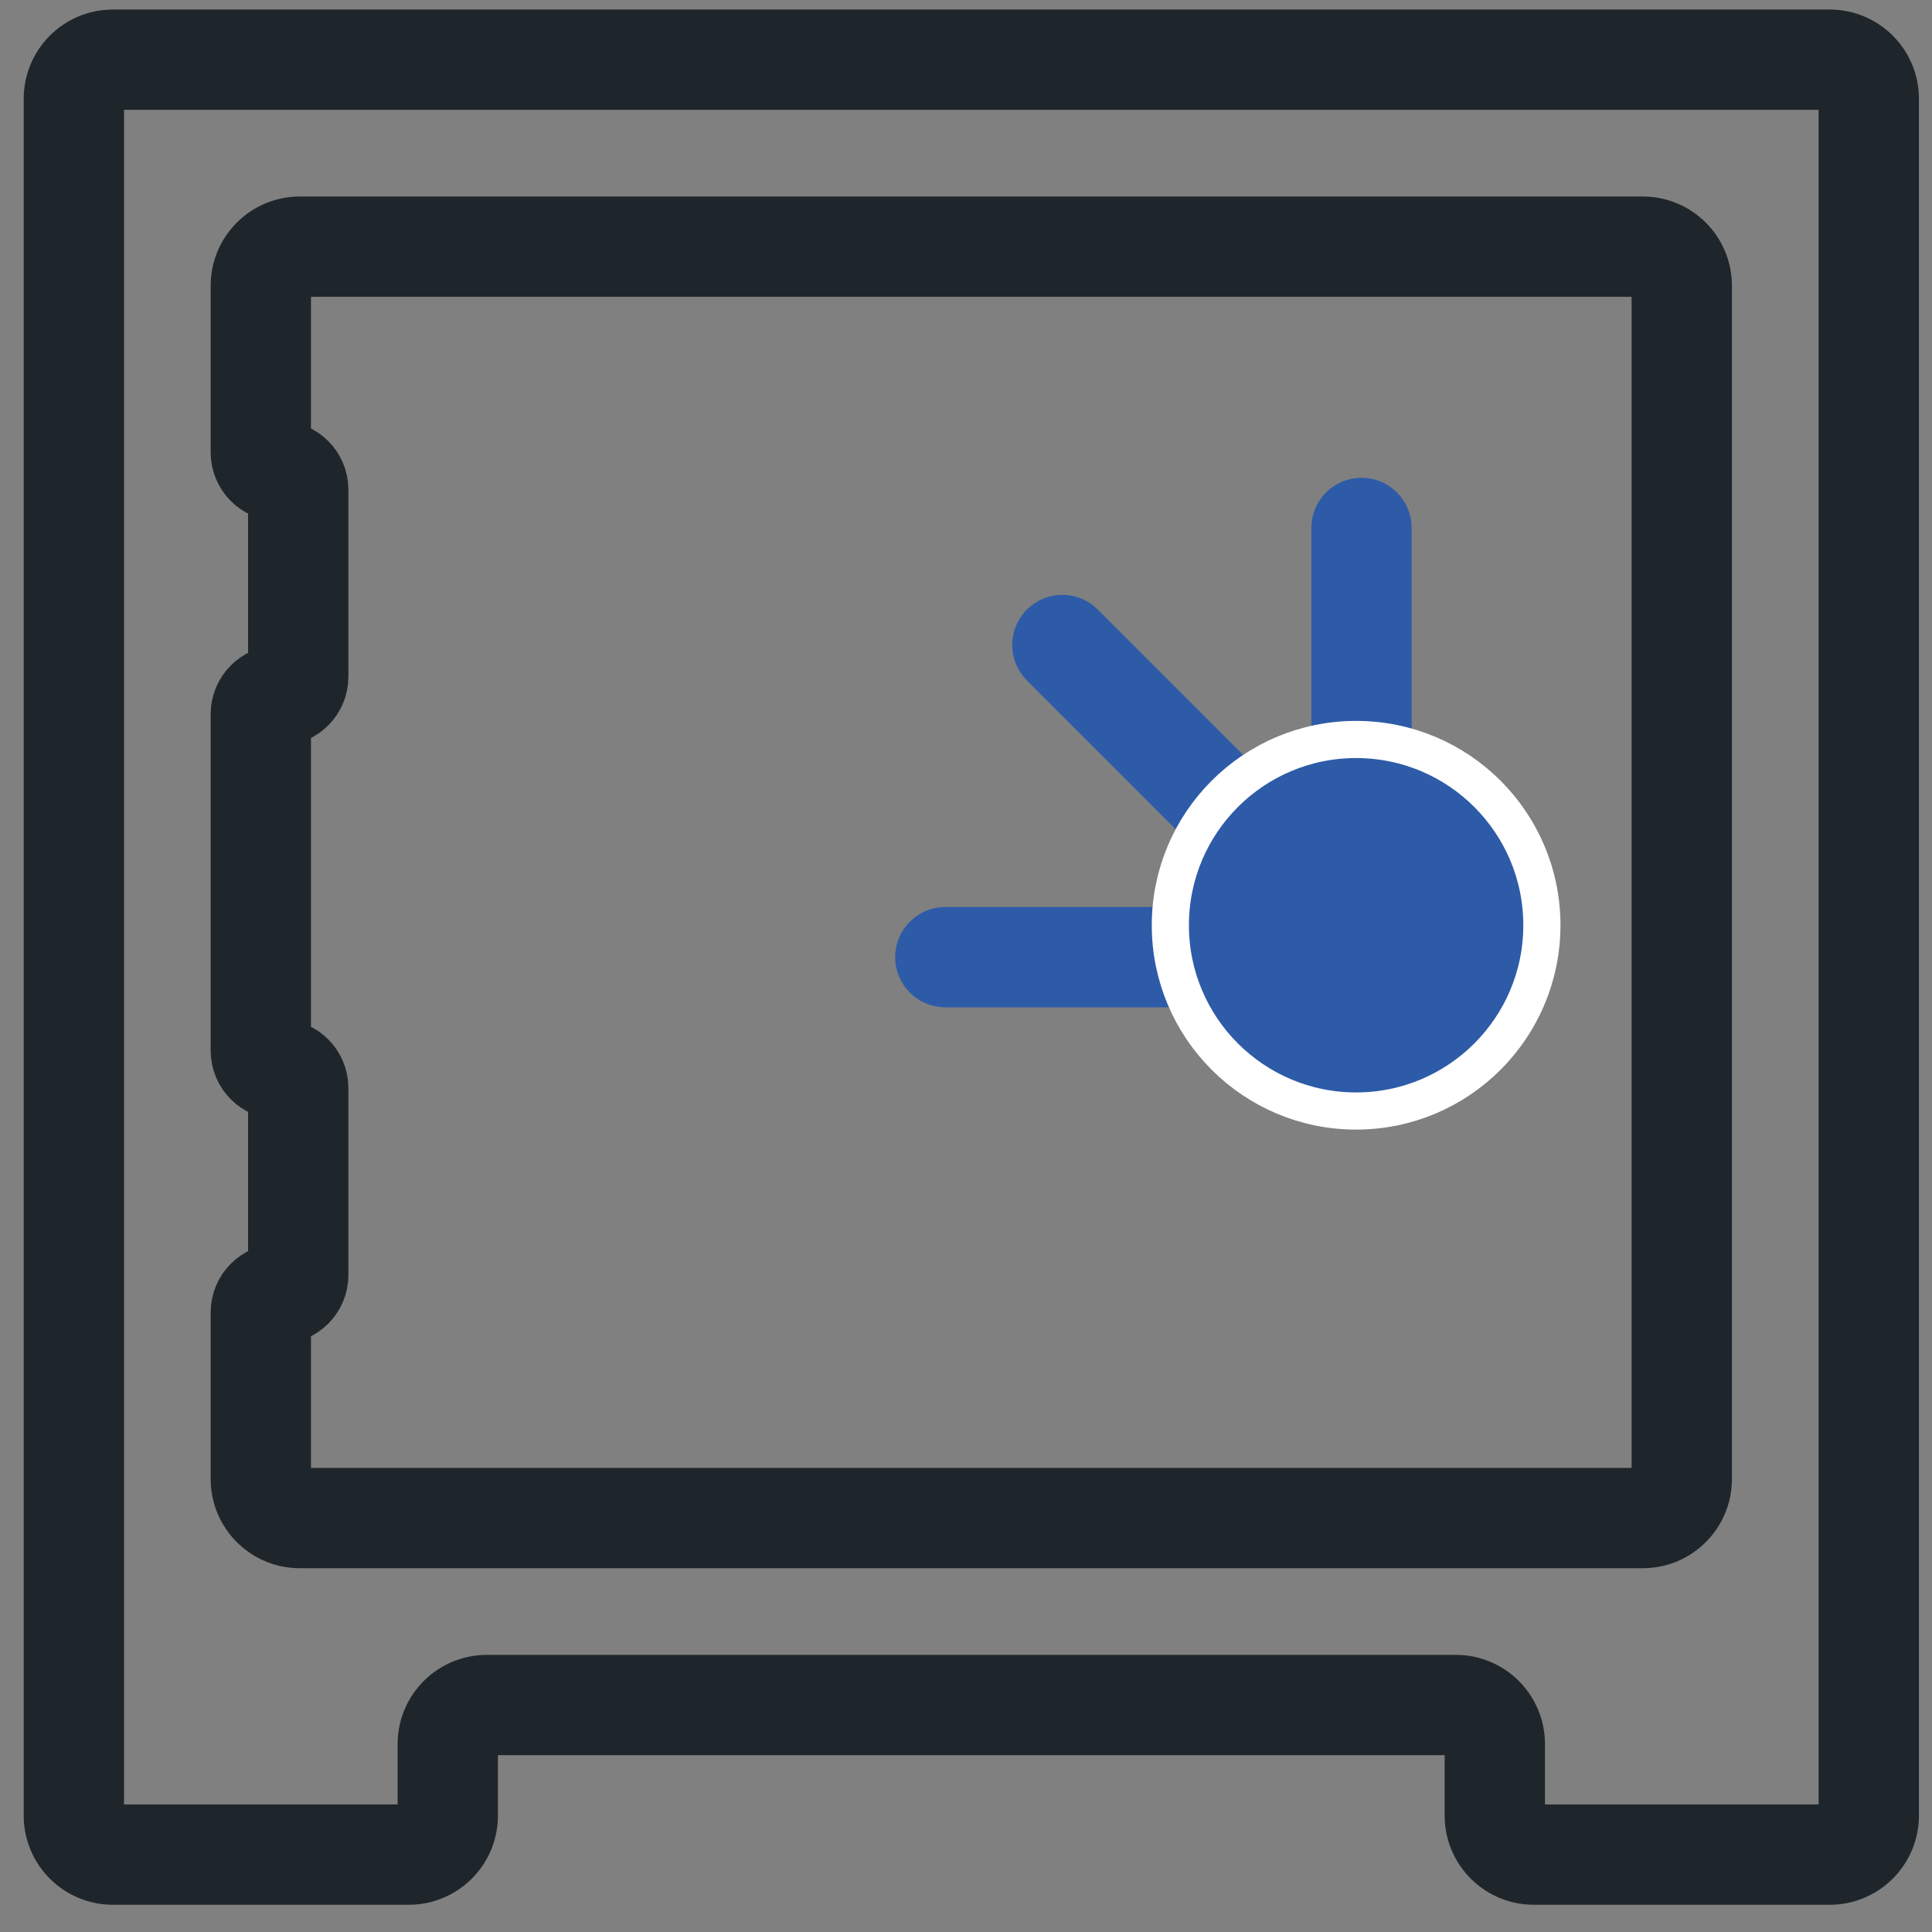 <?xml version="1.0" encoding="UTF-8"?> <svg xmlns="http://www.w3.org/2000/svg" width="52" height="52" viewBox="0 0 52 52" fill="none"><rect x="0" y="0" width="52" height="52" fill="#808080" stroke="none"/><path fill-rule="evenodd" clip-rule="evenodd" d="M3.038 1.957C2.651 1.957 2.338 2.27 2.338 2.657V48.867C2.338 49.253 2.651 49.567 3.038 49.567H11.002C11.389 49.567 11.702 49.253 11.702 48.867V46.941C11.702 46.168 12.329 45.541 13.103 45.541H39.183C39.956 45.541 40.583 46.168 40.583 46.941V48.867C40.583 49.253 40.897 49.567 41.283 49.567H49.248C49.634 49.567 49.948 49.253 49.948 48.867V2.657C49.948 2.27 49.634 1.957 49.248 1.957H3.038ZM1.638 2.657C1.638 1.884 2.265 1.257 3.038 1.257H49.248C50.021 1.257 50.648 1.884 50.648 2.657V48.867C50.648 49.64 50.021 50.267 49.248 50.267H41.283C40.51 50.267 39.883 49.64 39.883 48.867V46.941C39.883 46.555 39.57 46.241 39.183 46.241H13.103C12.716 46.241 12.402 46.555 12.402 46.941V48.867C12.402 49.64 11.775 50.267 11.002 50.267H3.038C2.265 50.267 1.638 49.64 1.638 48.867V2.657Z" fill="#1E262B" stroke="#1E262B" stroke-width="2" stroke-linecap="round" stroke-linejoin="round"></path><path fill-rule="evenodd" clip-rule="evenodd" d="M8.07 6.989C7.684 6.989 7.37 7.303 7.37 7.689V12.175C7.37 12.259 7.439 12.328 7.523 12.328C7.995 12.328 8.377 12.71 8.377 13.181V18.213C8.377 18.685 7.995 19.067 7.523 19.067C7.439 19.067 7.37 19.135 7.37 19.22V28.278C7.37 28.363 7.439 28.431 7.523 28.431C7.995 28.431 8.377 28.813 8.377 29.285V34.317C8.377 34.788 7.995 35.17 7.523 35.17C7.439 35.17 7.37 35.239 7.37 35.324V39.809C7.37 40.195 7.684 40.509 8.07 40.509H44.215C44.602 40.509 44.915 40.195 44.915 39.809V7.689C44.915 7.303 44.602 6.989 44.215 6.989H8.07ZM6.67 7.689C6.67 6.916 7.297 6.289 8.07 6.289H44.215C44.989 6.289 45.615 6.916 45.615 7.689V39.809C45.615 40.582 44.989 41.209 44.215 41.209H8.07C7.297 41.209 6.67 40.582 6.67 39.809V35.324C6.67 34.852 7.052 34.47 7.523 34.47C7.608 34.47 7.677 34.401 7.677 34.317V29.285C7.677 29.2 7.608 29.131 7.523 29.131C7.052 29.131 6.67 28.749 6.67 28.278V19.22C6.67 18.749 7.052 18.367 7.523 18.367C7.608 18.367 7.677 18.298 7.677 18.213V13.181C7.677 13.097 7.608 13.028 7.523 13.028C7.052 13.028 6.67 12.646 6.67 12.175V7.689Z" fill="#1E262B" stroke="#1E262B" stroke-width="2" stroke-linecap="round" stroke-linejoin="round"></path><path fill-rule="evenodd" clip-rule="evenodd" d="M36.645 13.859C36.838 13.859 36.995 14.016 36.995 14.209V21.036C36.995 21.229 36.838 21.386 36.645 21.386C36.452 21.386 36.295 21.229 36.295 21.036V14.209C36.295 14.016 36.452 13.859 36.645 13.859Z" fill="#2D5BA7" stroke="#2D5BA7" stroke-width="2" stroke-linecap="round"></path><path fill-rule="evenodd" clip-rule="evenodd" d="M28.346 17.113C28.483 16.976 28.704 16.976 28.841 17.113L33.668 21.94C33.805 22.076 33.805 22.298 33.668 22.435C33.532 22.572 33.31 22.572 33.173 22.435L28.346 17.608C28.209 17.471 28.209 17.25 28.346 17.113Z" fill="#2D5BA7" stroke="#2D5BA7" stroke-width="2" stroke-linecap="round"></path><path fill-rule="evenodd" clip-rule="evenodd" d="M25.093 25.762C25.093 25.568 25.25 25.412 25.443 25.412L32.269 25.412C32.463 25.412 32.619 25.568 32.619 25.762C32.619 25.955 32.463 26.112 32.269 26.112L25.443 26.112C25.25 26.112 25.093 25.955 25.093 25.762Z" fill="#2D5BA7" stroke="#2D5BA7" stroke-width="2" stroke-linecap="round"></path><path d="M41.5 24.903C41.5 27.664 39.261 29.903 36.5 29.903C33.739 29.903 31.5 27.664 31.5 24.903C31.5 22.141 33.739 19.903 36.5 19.903C39.261 19.903 41.5 22.141 41.5 24.903Z" fill="#2D5BA7" stroke="white"></path></svg> 